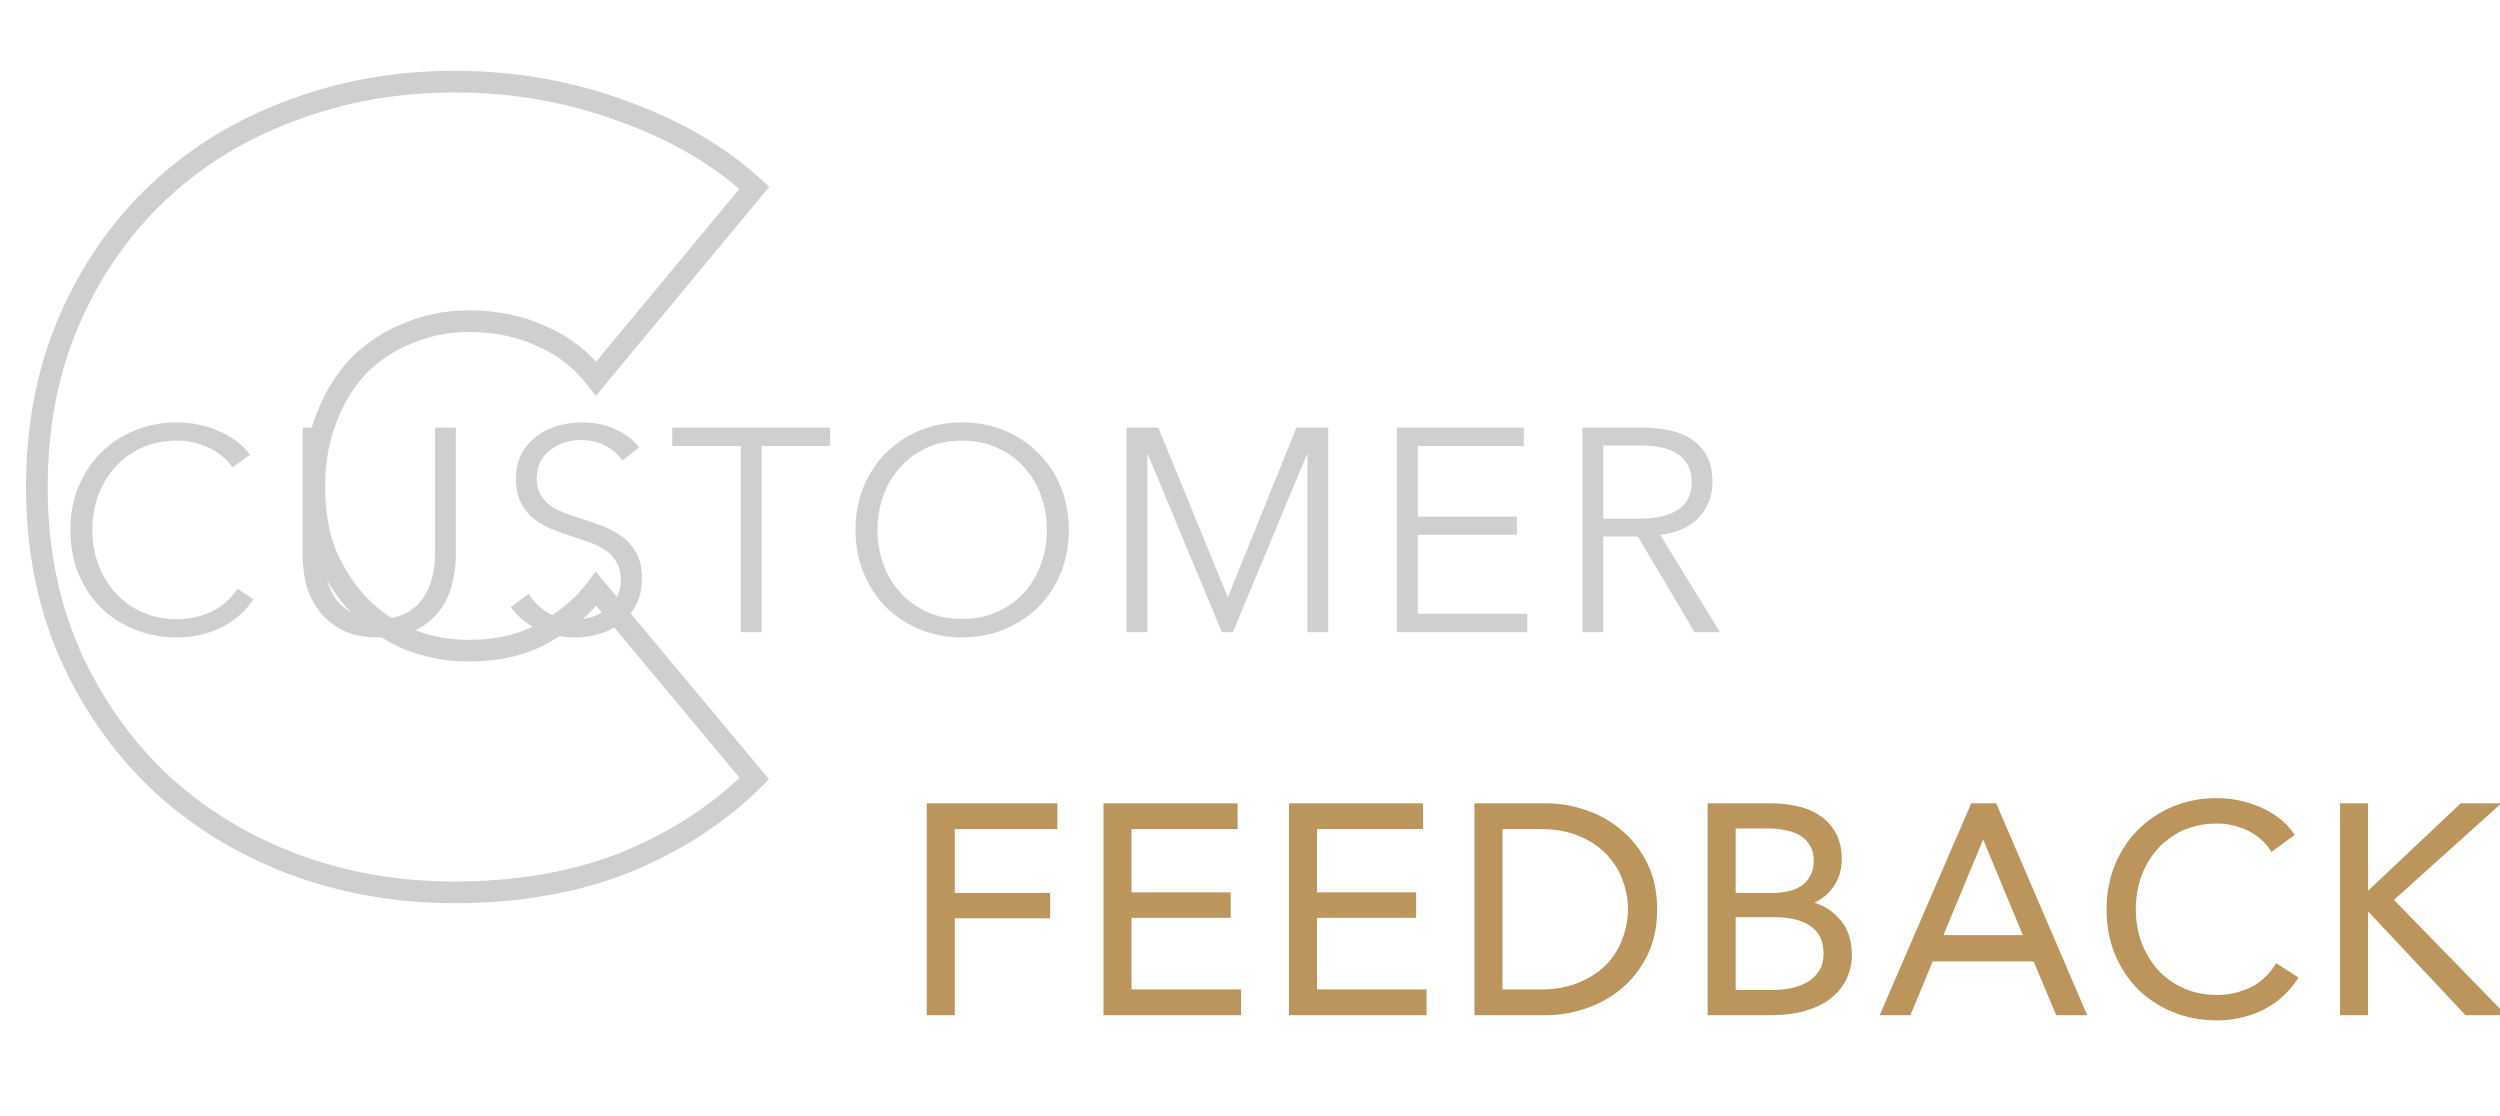 <svg xmlns="http://www.w3.org/2000/svg" width="692" height="309" viewBox="0 0 692 309" fill="none"><g opacity="0.3" filter="url(#filter0_i_721_145)"><path d="M43.8 53.2L41.743 51.017V51.017L43.8 53.2ZM80.4 30.7L81.445 33.512L81.456 33.508L81.466 33.504L80.4 30.7ZM172.2 30.7L171.159 33.514L171.176 33.52L171.193 33.526L172.2 30.7ZM208.8 52L211.109 53.915L212.93 51.72L210.829 49.79L208.8 52ZM165 104.8L162.622 106.629L164.912 109.605L167.309 106.715L165 104.8ZM150 93.1L148.731 95.819L148.769 95.836L148.807 95.853L150 93.1ZM113.1 92.2L114.177 95L114.223 94.982L114.269 94.963L113.1 92.2ZM99.3 101.2L97.179 99.079L97.151 99.106L97.125 99.134L99.3 101.2ZM90.3 115.9L93.092 116.997L93.099 116.98L93.105 116.964L90.3 115.9ZM90.3 153.7L87.508 154.797L87.532 154.858L87.559 154.918L90.3 153.7ZM99.6 167.8L97.425 169.866L97.451 169.894L97.479 169.921L99.6 167.8ZM113.4 177.1L112.231 179.863L112.277 179.882L112.323 179.9L113.4 177.1ZM150.9 175L149.421 172.39L149.402 172.401L149.383 172.412L150.9 175ZM165 163L167.304 161.078L164.857 158.146L162.587 161.217L165 163ZM208.8 215.5L210.921 217.621L212.86 215.683L211.104 213.578L208.8 215.5ZM173.4 238.6L174.514 241.385L174.531 241.379L174.548 241.372L173.4 238.6ZM80.4 238.9L79.32 241.699L79.327 241.702L79.334 241.704L80.4 238.9ZM43.8 216.1L41.721 218.262L41.732 218.273L41.743 218.283L43.8 216.1ZM19.2 180.7L16.449 181.896L16.452 181.904L16.455 181.911L19.2 180.7ZM13.2 134.8C13.2 118.158 16.135 103.173 21.951 89.796L16.449 87.404C10.265 101.627 7.2 117.442 7.2 134.8H13.2ZM21.951 89.796C27.798 76.349 35.769 64.89 45.857 55.383L41.743 51.017C31.031 61.11 22.602 73.251 16.449 87.404L21.951 89.796ZM45.857 55.383C55.952 45.871 67.804 38.579 81.445 33.512L79.355 27.888C64.996 33.221 52.448 40.929 41.743 51.017L45.857 55.383ZM81.466 33.504C95.308 28.24 110.045 25.6 125.7 25.6V19.6C109.355 19.6 93.892 22.36 79.334 27.896L81.466 33.504ZM125.7 25.6C141.764 25.6 156.91 28.243 171.159 33.514L173.241 27.886C158.29 22.357 142.436 19.6 125.7 19.6V25.6ZM171.193 33.526C185.476 38.613 197.312 45.523 206.771 54.21L210.829 49.79C200.688 40.477 188.124 33.187 173.207 27.874L171.193 33.526ZM206.491 50.085L162.691 102.885L167.309 106.715L211.109 53.915L206.491 50.085ZM167.378 102.971C163.069 97.369 157.661 93.15 151.193 90.347L148.807 95.853C154.339 98.25 158.931 101.831 162.622 106.629L167.378 102.971ZM151.269 90.381C144.827 87.375 137.686 85.9 129.9 85.9V91.9C136.914 91.9 143.173 93.225 148.731 95.819L151.269 90.381ZM129.9 85.9C123.524 85.9 117.524 87.071 111.931 89.437L114.269 94.963C119.076 92.929 124.276 91.9 129.9 91.9V85.9ZM112.023 89.4C106.425 91.553 101.471 94.787 97.179 99.079L101.421 103.321C105.129 99.613 109.375 96.847 114.177 95L112.023 89.4ZM97.125 99.134C93.018 103.457 89.819 108.71 87.495 114.836L93.105 116.964C95.181 111.49 97.982 106.943 101.475 103.266L97.125 99.134ZM87.508 114.803C85.15 120.805 84 127.485 84 134.8H90C90 128.115 91.05 122.195 93.092 116.997L87.508 114.803ZM84 134.8C84 142.115 85.15 148.795 87.508 154.797L93.092 152.603C91.05 147.405 90 141.485 90 134.8H84ZM87.559 154.918C90.088 160.609 93.373 165.601 97.425 169.866L101.775 165.734C98.227 161.999 95.312 157.591 93.041 152.482L87.559 154.918ZM97.479 169.921C101.751 174.194 106.675 177.512 112.231 179.863L114.569 174.337C109.725 172.288 105.449 169.406 101.721 165.679L97.479 169.921ZM112.323 179.9C117.881 182.038 123.747 183.1 129.9 183.1V177.1C124.453 177.1 119.319 176.162 114.477 174.3L112.323 179.9ZM129.9 183.1C138.517 183.1 146.066 181.311 152.417 177.588L149.383 172.412C144.134 175.489 137.684 177.1 129.9 177.1V183.1ZM152.379 177.61C158.671 174.045 163.717 169.783 167.413 164.783L162.587 161.217C159.483 165.417 155.129 169.155 149.421 172.39L152.379 177.61ZM162.696 164.922L206.496 217.422L211.104 213.578L167.304 161.078L162.696 164.922ZM206.679 213.379C197.388 222.67 185.93 230.162 172.252 235.828L174.548 241.372C188.87 235.438 201.012 227.53 210.921 217.621L206.679 213.379ZM172.286 235.815C158.698 241.25 143.186 244 125.7 244V250C143.814 250 160.102 247.15 174.514 241.385L172.286 235.815ZM125.7 244C110.045 244 95.308 241.36 81.466 236.096L79.334 241.704C93.892 247.24 109.355 250 125.7 250V244ZM81.48 236.101C67.824 230.834 55.96 223.437 45.857 213.917L41.743 218.283C52.44 228.363 64.976 236.166 79.32 241.699L81.48 236.101ZM45.879 213.938C35.77 204.217 27.792 192.743 21.945 179.489L16.455 181.911C22.608 195.857 31.03 207.983 41.721 218.262L45.879 213.938ZM21.951 179.504C16.133 166.123 13.2 151.236 13.2 134.8H7.2C7.2 151.964 10.267 167.677 16.449 181.896L21.951 179.504Z" fill="#5C6162"></path></g><path d="M70.2 165.88C69.24 167.32 68.067 168.68 66.68 169.96C65.347 171.24 63.773 172.36 61.96 173.32C60.2 174.28 58.227 175.027 56.04 175.56C53.907 176.147 51.56 176.44 49 176.44C44.733 176.44 40.787 175.693 37.16 174.2C33.533 172.707 30.413 170.653 27.8 168.04C25.187 165.373 23.133 162.227 21.64 158.6C20.2 154.973 19.48 151 19.48 146.68C19.48 142.36 20.227 138.387 21.72 134.76C23.213 131.133 25.267 128.013 27.88 125.4C30.547 122.733 33.667 120.653 37.24 119.16C40.867 117.667 44.787 116.92 49 116.92C51.08 116.92 53.107 117.133 55.08 117.56C57.107 117.987 59 118.6 60.76 119.4C62.52 120.147 64.12 121.08 65.56 122.2C67 123.267 68.2 124.493 69.16 125.88L64.36 129.4C63.773 128.493 62.973 127.587 61.96 126.68C61 125.773 59.853 124.973 58.52 124.28C57.187 123.587 55.72 123.027 54.12 122.6C52.573 122.173 50.893 121.96 49.08 121.96C45.4 121.96 42.093 122.627 39.16 123.96C36.28 125.293 33.827 127.107 31.8 129.4C29.773 131.64 28.227 134.253 27.16 137.24C26.093 140.227 25.56 143.373 25.56 146.68C25.56 149.987 26.093 153.133 27.16 156.12C28.28 159.107 29.853 161.747 31.88 164.04C33.907 166.28 36.36 168.067 39.24 169.4C42.173 170.733 45.453 171.4 49.08 171.4C52.333 171.4 55.427 170.733 58.36 169.4C61.293 168.067 63.747 165.933 65.72 163L70.2 165.88ZM104.978 176.44C100.711 176.44 97.218 175.72 94.498 174.28C91.778 172.787 89.618 170.92 88.018 168.68C86.418 166.44 85.298 164.013 84.658 161.4C84.072 158.733 83.778 156.227 83.778 153.88V118.36H89.538V153.24C89.538 155.533 89.805 157.773 90.338 159.96C90.871 162.093 91.725 164.013 92.898 165.72C94.125 167.373 95.725 168.733 97.698 169.8C99.671 170.813 102.098 171.32 104.978 171.32C107.858 171.32 110.285 170.813 112.258 169.8C114.231 168.733 115.805 167.373 116.978 165.72C118.205 164.013 119.085 162.093 119.618 159.96C120.151 157.773 120.418 155.533 120.418 153.24V118.36H126.178V153.88C126.178 156.227 125.858 158.733 125.218 161.4C124.631 164.013 123.538 166.44 121.938 168.68C120.338 170.92 118.151 172.787 115.378 174.28C112.658 175.72 109.191 176.44 104.978 176.44ZM172.335 127.48C171.108 125.773 169.535 124.413 167.615 123.4C165.695 122.333 163.375 121.8 160.655 121.8C159.268 121.8 157.855 122.013 156.415 122.44C154.975 122.867 153.668 123.533 152.495 124.44C151.322 125.293 150.362 126.387 149.615 127.72C148.922 129.053 148.575 130.627 148.575 132.44C148.575 134.253 148.922 135.747 149.615 136.92C150.308 138.093 151.215 139.107 152.335 139.96C153.508 140.76 154.815 141.427 156.255 141.96C157.748 142.493 159.295 143.027 160.895 143.56C162.868 144.2 164.842 144.893 166.815 145.64C168.842 146.387 170.655 147.373 172.255 148.6C173.855 149.773 175.162 151.293 176.175 153.16C177.188 154.973 177.695 157.293 177.695 160.12C177.695 162.947 177.135 165.4 176.015 167.48C174.948 169.507 173.535 171.187 171.775 172.52C170.068 173.853 168.095 174.84 165.855 175.48C163.668 176.12 161.455 176.44 159.215 176.44C157.508 176.44 155.802 176.253 154.095 175.88C152.388 175.56 150.762 175.053 149.215 174.36C147.668 173.667 146.228 172.787 144.895 171.72C143.562 170.653 142.388 169.427 141.375 168.04L146.335 164.36C147.562 166.387 149.268 168.093 151.455 169.48C153.695 170.813 156.308 171.48 159.295 171.48C160.735 171.48 162.202 171.267 163.695 170.84C165.188 170.36 166.522 169.667 167.695 168.76C168.922 167.8 169.908 166.653 170.655 165.32C171.455 163.933 171.855 162.333 171.855 160.52C171.855 158.547 171.455 156.92 170.655 155.64C169.908 154.307 168.895 153.213 167.615 152.36C166.335 151.453 164.868 150.707 163.215 150.12C161.562 149.533 159.828 148.947 158.015 148.36C156.148 147.773 154.308 147.107 152.495 146.36C150.682 145.613 149.055 144.653 147.615 143.48C146.175 142.253 145.002 140.76 144.095 139C143.242 137.24 142.815 135.08 142.815 132.52C142.815 129.8 143.348 127.453 144.415 125.48C145.535 123.507 146.975 121.88 148.735 120.6C150.495 119.32 152.442 118.387 154.575 117.8C156.708 117.213 158.815 116.92 160.895 116.92C164.735 116.92 168.015 117.613 170.735 119C173.455 120.333 175.508 121.933 176.895 123.8L172.335 127.48ZM210.805 175H205.045V123.48H186.085V118.36H229.765V123.48H210.805V175ZM295.848 146.68C295.848 151 295.101 154.973 293.608 158.6C292.115 162.227 290.035 165.373 287.368 168.04C284.755 170.653 281.635 172.707 278.008 174.2C274.435 175.693 270.541 176.44 266.328 176.44C262.115 176.44 258.195 175.693 254.568 174.2C250.995 172.707 247.875 170.653 245.208 168.04C242.595 165.373 240.541 162.227 239.048 158.6C237.555 154.973 236.808 151 236.808 146.68C236.808 142.36 237.555 138.387 239.048 134.76C240.541 131.133 242.595 128.013 245.208 125.4C247.875 122.733 250.995 120.653 254.568 119.16C258.195 117.667 262.115 116.92 266.328 116.92C270.541 116.92 274.435 117.667 278.008 119.16C281.635 120.653 284.755 122.733 287.368 125.4C290.035 128.013 292.115 131.133 293.608 134.76C295.101 138.387 295.848 142.36 295.848 146.68ZM289.768 146.68C289.768 143.373 289.235 140.227 288.168 137.24C287.101 134.253 285.555 131.64 283.528 129.4C281.501 127.107 279.021 125.293 276.088 123.96C273.208 122.627 269.955 121.96 266.328 121.96C262.701 121.96 259.421 122.627 256.488 123.96C253.608 125.293 251.155 127.107 249.128 129.4C247.101 131.64 245.555 134.253 244.488 137.24C243.421 140.227 242.888 143.373 242.888 146.68C242.888 149.987 243.421 153.133 244.488 156.12C245.555 159.107 247.101 161.72 249.128 163.96C251.155 166.2 253.608 167.987 256.488 169.32C259.421 170.653 262.701 171.32 266.328 171.32C269.955 171.32 273.208 170.653 276.088 169.32C279.021 167.987 281.501 166.2 283.528 163.96C285.555 161.72 287.101 159.107 288.168 156.12C289.235 153.133 289.768 149.987 289.768 146.68ZM339.817 165.24H339.897L358.857 118.36H367.657V175H361.897V125.8H361.737L341.257 175H338.217L317.737 125.8H317.577V175H311.817V118.36H320.617L339.817 165.24ZM392.436 169.88H422.756V175H386.676V118.36H421.796V123.48H392.436V143H419.876V148.04H392.436V169.88ZM443.78 175H438.02V118.36H454.66C457.433 118.36 459.993 118.627 462.34 119.16C464.74 119.693 466.793 120.573 468.5 121.8C470.26 122.973 471.62 124.52 472.58 126.44C473.54 128.36 474.02 130.707 474.02 133.48C474.02 135.56 473.647 137.453 472.9 139.16C472.153 140.867 471.14 142.36 469.86 143.64C468.58 144.867 467.06 145.853 465.3 146.6C463.54 147.347 461.62 147.827 459.54 148.04L476.1 175H469.06L453.38 148.52H443.78V175ZM443.78 143.56H453.78C458.42 143.56 461.993 142.733 464.5 141.08C467.007 139.373 468.26 136.84 468.26 133.48C468.26 131.613 467.913 130.04 467.22 128.76C466.527 127.48 465.567 126.44 464.34 125.64C463.113 124.84 461.62 124.253 459.86 123.88C458.1 123.507 456.153 123.32 454.02 123.32H443.78V143.56Z" fill="#CFCFCF"></path><path d="M263.28 280H257.52V223.36H291.68V228.48H263.28V248.16H289.68V253.2H263.28V280ZM312.202 274.88H342.522V280H306.442V223.36H341.562V228.48H312.202V248H339.642V253.04H312.202V274.88ZM363.546 274.88H393.866V280H357.786V223.36H392.906V228.48H363.546V248H390.986V253.04H363.546V274.88ZM409.129 223.36H427.929C431.449 223.36 434.969 223.947 438.489 225.12C442.063 226.293 445.263 228.08 448.089 230.48C450.969 232.827 453.289 235.787 455.049 239.36C456.809 242.88 457.689 246.987 457.689 251.68C457.689 256.427 456.809 260.56 455.049 264.08C453.289 267.6 450.969 270.56 448.089 272.96C445.263 275.307 442.063 277.067 438.489 278.24C434.969 279.413 431.449 280 427.929 280H409.129V223.36ZM414.889 274.88H426.329C430.596 274.88 434.303 274.213 437.449 272.88C440.649 271.547 443.289 269.813 445.369 267.68C447.449 265.493 448.996 263.013 450.009 260.24C451.076 257.467 451.609 254.613 451.609 251.68C451.609 248.747 451.076 245.893 450.009 243.12C448.996 240.347 447.449 237.893 445.369 235.76C443.289 233.573 440.649 231.813 437.449 230.48C434.303 229.147 430.596 228.48 426.329 228.48H414.889V274.88ZM473.676 223.36H490.556C492.69 223.36 494.85 223.6 497.036 224.08C499.223 224.507 501.17 225.28 502.876 226.4C504.636 227.467 506.05 228.933 507.116 230.8C508.236 232.667 508.796 235.013 508.796 237.84C508.796 240.827 507.89 243.44 506.076 245.68C504.263 247.867 501.836 249.307 498.796 250V250.16C502.476 250.587 505.516 252.027 507.916 254.48C510.37 256.88 511.596 260.16 511.596 264.32C511.596 266.667 511.09 268.827 510.076 270.8C509.116 272.72 507.73 274.373 505.916 275.76C504.103 277.093 501.89 278.133 499.276 278.88C496.663 279.627 493.73 280 490.476 280H473.676V223.36ZM479.436 248.16H491.036C492.423 248.16 493.81 248 495.196 247.68C496.636 247.36 497.943 246.827 499.116 246.08C500.29 245.28 501.223 244.24 501.916 242.96C502.663 241.68 503.036 240.107 503.036 238.24C503.036 236.427 502.663 234.907 501.916 233.68C501.223 232.4 500.263 231.36 499.036 230.56C497.81 229.76 496.37 229.2 494.716 228.88C493.063 228.507 491.303 228.32 489.436 228.32H479.436V248.16ZM479.436 275.04H490.156C492.236 275.04 494.21 274.853 496.076 274.48C497.996 274.053 499.65 273.413 501.036 272.56C502.476 271.653 503.623 270.507 504.476 269.12C505.33 267.68 505.756 265.973 505.756 264C505.756 260.267 504.476 257.493 501.916 255.68C499.41 253.813 495.836 252.88 491.196 252.88H479.436V275.04ZM528.136 280H521.816L546.296 223.36H551.896L576.216 280H569.816L563.576 265.12H534.296L528.136 280ZM536.456 259.84H561.416L548.936 229.76L536.456 259.84ZM634.825 270.88C633.865 272.32 632.692 273.68 631.305 274.96C629.972 276.24 628.398 277.36 626.585 278.32C624.825 279.28 622.852 280.027 620.665 280.56C618.532 281.147 616.185 281.44 613.625 281.44C609.358 281.44 605.412 280.693 601.785 279.2C598.158 277.707 595.038 275.653 592.425 273.04C589.812 270.373 587.758 267.227 586.265 263.6C584.825 259.973 584.105 256 584.105 251.68C584.105 247.36 584.852 243.387 586.345 239.76C587.838 236.133 589.892 233.013 592.505 230.4C595.172 227.733 598.292 225.653 601.865 224.16C605.492 222.667 609.412 221.92 613.625 221.92C615.705 221.92 617.732 222.133 619.705 222.56C621.732 222.987 623.625 223.6 625.385 224.4C627.145 225.147 628.745 226.08 630.185 227.2C631.625 228.267 632.825 229.493 633.785 230.88L628.985 234.4C628.398 233.493 627.598 232.587 626.585 231.68C625.625 230.773 624.478 229.973 623.145 229.28C621.812 228.587 620.345 228.027 618.745 227.6C617.198 227.173 615.518 226.96 613.705 226.96C610.025 226.96 606.718 227.627 603.785 228.96C600.905 230.293 598.452 232.107 596.425 234.4C594.398 236.64 592.852 239.253 591.785 242.24C590.718 245.227 590.185 248.373 590.185 251.68C590.185 254.987 590.718 258.133 591.785 261.12C592.905 264.107 594.478 266.747 596.505 269.04C598.532 271.28 600.985 273.067 603.865 274.4C606.798 275.733 610.078 276.4 613.705 276.4C616.958 276.4 620.052 275.733 622.985 274.4C625.918 273.067 628.372 270.933 630.345 268L634.825 270.88ZM654.483 248.8H654.563L681.523 223.36H689.763L661.203 249.04L691.363 280H682.883L654.563 249.84H654.483V280H648.723V223.36H654.483V248.8Z" fill="#BC955C"></path><path d="M263.28 280V281H264.28V280H263.28ZM257.52 280H256.52V281H257.52V280ZM257.52 223.36V222.36H256.52V223.36H257.52ZM291.68 223.36H292.68V222.36H291.68V223.36ZM291.68 228.48V229.48H292.68V228.48H291.68ZM263.28 228.48V227.48H262.28V228.48H263.28ZM263.28 248.16H262.28V249.16H263.28V248.16ZM289.68 248.16H290.68V247.16H289.68V248.16ZM289.68 253.2V254.2H290.68V253.2H289.68ZM263.28 253.2V252.2H262.28V253.2H263.28ZM263.28 279H257.52V281H263.28V279ZM258.52 280V223.36H256.52V280H258.52ZM257.52 224.36H291.68V222.36H257.52V224.36ZM290.68 223.36V228.48H292.68V223.36H290.68ZM291.68 227.48H263.28V229.48H291.68V227.48ZM262.28 228.48V248.16H264.28V228.48H262.28ZM263.28 249.16H289.68V247.16H263.28V249.16ZM288.68 248.16V253.2H290.68V248.16H288.68ZM289.68 252.2H263.28V254.2H289.68V252.2ZM262.28 253.2V280H264.28V253.2H262.28ZM312.202 274.88H311.202V275.88H312.202V274.88ZM342.522 274.88H343.522V273.88H342.522V274.88ZM342.522 280V281H343.522V280H342.522ZM306.442 280H305.442V281H306.442V280ZM306.442 223.36V222.36H305.442V223.36H306.442ZM341.562 223.36H342.562V222.36H341.562V223.36ZM341.562 228.48V229.48H342.562V228.48H341.562ZM312.202 228.48V227.48H311.202V228.48H312.202ZM312.202 248H311.202V249H312.202V248ZM339.642 248H340.642V247H339.642V248ZM339.642 253.04V254.04H340.642V253.04H339.642ZM312.202 253.04V252.04H311.202V253.04H312.202ZM312.202 275.88H342.522V273.88H312.202V275.88ZM341.522 274.88V280H343.522V274.88H341.522ZM342.522 279H306.442V281H342.522V279ZM307.442 280V223.36H305.442V280H307.442ZM306.442 224.36H341.562V222.36H306.442V224.36ZM340.562 223.36V228.48H342.562V223.36H340.562ZM341.562 227.48H312.202V229.48H341.562V227.48ZM311.202 228.48V248H313.202V228.48H311.202ZM312.202 249H339.642V247H312.202V249ZM338.642 248V253.04H340.642V248H338.642ZM339.642 252.04H312.202V254.04H339.642V252.04ZM311.202 253.04V274.88H313.202V253.04H311.202ZM363.546 274.88H362.546V275.88H363.546V274.88ZM393.866 274.88H394.866V273.88H393.866V274.88ZM393.866 280V281H394.866V280H393.866ZM357.786 280H356.786V281H357.786V280ZM357.786 223.36V222.36H356.786V223.36H357.786ZM392.906 223.36H393.906V222.36H392.906V223.36ZM392.906 228.48V229.48H393.906V228.48H392.906ZM363.546 228.48V227.48H362.546V228.48H363.546ZM363.546 248H362.546V249H363.546V248ZM390.986 248H391.986V247H390.986V248ZM390.986 253.04V254.04H391.986V253.04H390.986ZM363.546 253.04V252.04H362.546V253.04H363.546ZM363.546 275.88H393.866V273.88H363.546V275.88ZM392.866 274.88V280H394.866V274.88H392.866ZM393.866 279H357.786V281H393.866V279ZM358.786 280V223.36H356.786V280H358.786ZM357.786 224.36H392.906V222.36H357.786V224.36ZM391.906 223.36V228.48H393.906V223.36H391.906ZM392.906 227.48H363.546V229.48H392.906V227.48ZM362.546 228.48V248H364.546V228.48H362.546ZM363.546 249H390.986V247H363.546V249ZM389.986 248V253.04H391.986V248H389.986ZM390.986 252.04H363.546V254.04H390.986V252.04ZM362.546 253.04V274.88H364.546V253.04H362.546ZM409.129 223.36V222.36H408.129V223.36H409.129ZM438.489 225.12L438.173 226.069L438.177 226.07L438.489 225.12ZM448.089 230.48L447.442 231.242L447.45 231.249L447.458 231.255L448.089 230.48ZM455.049 239.36L454.152 239.802L454.155 239.807L455.049 239.36ZM455.049 264.08L454.155 263.633L455.049 264.08ZM448.089 272.96L448.728 273.729L448.73 273.728L448.089 272.96ZM438.489 278.24L438.177 277.29L438.173 277.291L438.489 278.24ZM409.129 280H408.129V281H409.129V280ZM414.889 274.88H413.889V275.88H414.889V274.88ZM437.449 272.88L437.065 271.957L437.059 271.959L437.449 272.88ZM445.369 267.68L446.085 268.378L446.094 268.369L445.369 267.68ZM450.009 260.24L449.076 259.881L449.073 259.889L449.07 259.897L450.009 260.24ZM450.009 243.12L449.07 243.463L449.073 243.471L449.076 243.479L450.009 243.12ZM445.369 235.76L444.645 236.449L444.653 236.458L445.369 235.76ZM437.449 230.48L437.059 231.401L437.065 231.403L437.449 230.48ZM414.889 228.48V227.48H413.889V228.48H414.889ZM409.129 224.36H427.929V222.36H409.129V224.36ZM427.929 224.36C431.336 224.36 434.75 224.927 438.173 226.069L438.806 224.171C435.189 222.966 431.563 222.36 427.929 222.36V224.36ZM438.177 226.07C441.63 227.204 444.715 228.927 447.442 231.242L448.737 229.718C445.81 227.233 442.496 225.383 438.801 224.17L438.177 226.07ZM447.458 231.255C450.218 233.505 452.451 236.348 454.152 239.802L455.946 238.918C454.128 235.225 451.72 232.149 448.721 229.705L447.458 231.255ZM454.155 239.807C455.833 243.164 456.689 247.112 456.689 251.68H458.689C458.689 246.861 457.785 242.596 455.944 238.913L454.155 239.807ZM456.689 251.68C456.689 256.303 455.833 260.277 454.155 263.633L455.944 264.527C457.786 260.843 458.689 256.55 458.689 251.68H456.689ZM454.155 263.633C452.454 267.036 450.218 269.884 447.449 272.192L448.73 273.728C451.721 271.236 454.125 268.164 455.944 264.527L454.155 263.633ZM447.451 272.191C444.723 274.455 441.634 276.155 438.177 277.29L438.801 279.19C442.491 277.979 445.803 276.158 448.728 273.729L447.451 272.191ZM438.173 277.291C434.75 278.433 431.336 279 427.929 279V281C431.563 281 435.189 280.394 438.806 279.189L438.173 277.291ZM427.929 279H409.129V281H427.929V279ZM410.129 280V223.36H408.129V280H410.129ZM414.889 275.88H426.329V273.88H414.889V275.88ZM426.329 275.88C430.698 275.88 434.543 275.198 437.84 273.801L437.059 271.959C434.063 273.229 430.494 273.88 426.329 273.88V275.88ZM437.834 273.803C441.138 272.426 443.897 270.622 446.085 268.378L444.653 266.982C442.682 269.004 440.16 270.667 437.065 271.957L437.834 273.803ZM446.094 268.369C448.266 266.085 449.887 263.488 450.949 260.583L449.07 259.897C448.105 262.538 446.632 264.901 444.645 266.991L446.094 268.369ZM450.943 260.599C452.053 257.713 452.609 254.738 452.609 251.68H450.609C450.609 254.489 450.099 257.221 449.076 259.881L450.943 260.599ZM452.609 251.68C452.609 248.622 452.053 245.647 450.943 242.761L449.076 243.479C450.099 246.139 450.609 248.871 450.609 251.68H452.609ZM450.949 242.777C449.886 239.869 448.263 237.295 446.085 235.062L444.653 236.458C446.636 238.491 448.106 240.824 449.07 243.463L450.949 242.777ZM446.094 235.071C443.905 232.769 441.143 230.936 437.834 229.557L437.065 231.403C440.155 232.691 442.674 234.377 444.645 236.449L446.094 235.071ZM437.84 229.559C434.543 228.162 430.698 227.48 426.329 227.48V229.48C430.494 229.48 434.063 230.131 437.059 231.401L437.84 229.559ZM426.329 227.48H414.889V229.48H426.329V227.48ZM413.889 228.48V274.88H415.889V228.48H413.889ZM473.676 223.36V222.36H472.676V223.36H473.676ZM497.036 224.08L496.822 225.057L496.833 225.059L496.845 225.061L497.036 224.08ZM502.876 226.4L502.328 227.236L502.343 227.246L502.358 227.255L502.876 226.4ZM507.116 230.8L506.248 231.296L506.253 231.305L506.259 231.314L507.116 230.8ZM506.076 245.68L506.846 246.318L506.853 246.309L506.076 245.68ZM498.796 250L498.574 249.025L497.796 249.202V250H498.796ZM498.796 250.16H497.796V251.051L498.681 251.153L498.796 250.16ZM507.916 254.48L507.201 255.179L507.209 255.187L507.217 255.195L507.916 254.48ZM510.076 270.8L509.187 270.343L509.182 270.353L510.076 270.8ZM505.916 275.76L506.509 276.566L506.516 276.56L506.524 276.554L505.916 275.76ZM499.276 278.88L499.551 279.842L499.276 278.88ZM473.676 280H472.676V281H473.676V280ZM479.436 248.16H478.436V249.16H479.436V248.16ZM495.196 247.68L494.979 246.704L494.971 246.706L495.196 247.68ZM499.116 246.08L499.653 246.924L499.667 246.915L499.68 246.906L499.116 246.08ZM501.916 242.96L501.052 242.456L501.044 242.47L501.037 242.484L501.916 242.96ZM501.916 233.68L501.037 234.156L501.049 234.178L501.062 234.2L501.916 233.68ZM494.716 228.88L494.496 229.855L494.511 229.859L494.526 229.862L494.716 228.88ZM479.436 228.32V227.32H478.436V228.32H479.436ZM479.436 275.04H478.436V276.04H479.436V275.04ZM496.076 274.48L496.272 275.461L496.283 275.458L496.293 275.456L496.076 274.48ZM501.036 272.56L501.56 273.412L501.569 273.406L501.036 272.56ZM504.476 269.12L505.328 269.644L505.332 269.637L505.337 269.63L504.476 269.12ZM501.916 255.68L501.319 256.482L501.329 256.489L501.338 256.496L501.916 255.68ZM479.436 252.88V251.88H478.436V252.88H479.436ZM473.676 224.36H490.556V222.36H473.676V224.36ZM490.556 224.36C492.614 224.36 494.702 224.591 496.822 225.057L497.251 223.103C494.997 222.609 492.765 222.36 490.556 222.36V224.36ZM496.845 225.061C498.916 225.466 500.739 226.193 502.328 227.236L503.425 225.564C501.6 224.366 499.53 223.548 497.228 223.099L496.845 225.061ZM502.358 227.255C503.966 228.23 505.262 229.57 506.248 231.296L507.984 230.304C506.837 228.297 505.306 226.703 503.395 225.545L502.358 227.255ZM506.259 231.314C507.262 232.986 507.796 235.142 507.796 237.84H509.796C509.796 234.885 509.211 232.347 507.974 230.286L506.259 231.314ZM507.796 237.84C507.796 240.607 506.963 242.996 505.299 245.051L506.853 246.309C508.817 243.884 509.796 241.047 509.796 237.84H507.796ZM505.306 245.042C503.647 247.042 501.422 248.376 498.574 249.025L499.019 250.975C502.251 250.238 504.878 248.691 506.846 246.318L505.306 245.042ZM497.796 250V250.16H499.796V250H497.796ZM498.681 251.153C502.153 251.556 504.975 252.903 507.201 255.179L508.631 253.781C506.058 251.15 502.8 249.617 498.911 249.167L498.681 251.153ZM507.217 255.195C509.438 257.368 510.596 260.368 510.596 264.32H512.596C512.596 259.952 511.301 256.392 508.616 253.765L507.217 255.195ZM510.596 264.32C510.596 266.517 510.123 268.519 509.187 270.343L510.966 271.257C512.056 269.134 512.596 266.816 512.596 264.32H510.596ZM509.182 270.353C508.294 272.128 507.009 273.665 505.309 274.966L506.524 276.554C508.45 275.081 509.938 273.312 510.971 271.247L509.182 270.353ZM505.324 274.954C503.624 276.204 501.524 277.198 499.002 277.918L499.551 279.842C502.256 279.069 504.582 277.982 506.509 276.566L505.324 274.954ZM499.002 277.918C496.493 278.635 493.654 279 490.476 279V281C493.805 281 496.833 280.618 499.551 279.842L499.002 277.918ZM490.476 279H473.676V281H490.476V279ZM474.676 280V223.36H472.676V280H474.676ZM479.436 249.16H491.036V247.16H479.436V249.16ZM491.036 249.16C492.501 249.16 493.963 248.991 495.421 248.654L494.971 246.706C493.657 247.009 492.345 247.16 491.036 247.16V249.16ZM495.413 248.656C496.96 248.312 498.376 247.736 499.653 246.924L498.579 245.236C497.51 245.917 496.313 246.408 494.979 246.704L495.413 248.656ZM499.68 246.906C500.988 246.014 502.028 244.853 502.796 243.436L501.037 242.484C500.418 243.627 499.591 244.546 498.553 245.254L499.68 246.906ZM502.78 243.464C503.636 241.996 504.036 240.238 504.036 238.24H502.036C502.036 239.975 501.69 241.364 501.052 242.456L502.78 243.464ZM504.036 238.24C504.036 236.291 503.635 234.58 502.77 233.16L501.062 234.2C501.691 235.234 502.036 236.562 502.036 238.24H504.036ZM502.796 233.204C502.022 231.777 500.948 230.613 499.583 229.722L498.49 231.398C499.578 232.107 500.423 233.023 501.037 234.156L502.796 233.204ZM499.583 229.722C498.233 228.842 496.668 228.239 494.906 227.898L494.526 229.862C496.071 230.161 497.387 230.678 498.49 231.398L499.583 229.722ZM494.937 227.905C493.204 227.513 491.37 227.32 489.436 227.32V229.32C491.236 229.32 492.922 229.5 494.496 229.855L494.937 227.905ZM489.436 227.32H479.436V229.32H489.436V227.32ZM478.436 228.32V248.16H480.436V228.32H478.436ZM479.436 276.04H490.156V274.04H479.436V276.04ZM490.156 276.04C492.296 276.04 494.335 275.848 496.272 275.461L495.88 273.499C494.084 273.859 492.176 274.04 490.156 274.04V276.04ZM496.293 275.456C498.3 275.01 500.062 274.334 501.56 273.412L500.512 271.708C499.238 272.493 497.693 273.096 495.859 273.504L496.293 275.456ZM501.569 273.406C503.133 272.422 504.391 271.167 505.328 269.644L503.625 268.596C502.855 269.846 501.82 270.885 500.503 271.714L501.569 273.406ZM505.337 269.63C506.297 268.01 506.756 266.12 506.756 264H504.756C504.756 265.826 504.363 267.35 503.616 268.61L505.337 269.63ZM506.756 264C506.756 260.013 505.371 256.902 502.494 254.864L501.338 256.496C503.581 258.085 504.756 260.521 504.756 264H506.756ZM502.514 254.878C499.769 252.834 495.952 251.88 491.196 251.88V253.88C495.72 253.88 499.051 254.793 501.319 256.482L502.514 254.878ZM491.196 251.88H479.436V253.88H491.196V251.88ZM478.436 252.88V275.04H480.436V252.88H478.436ZM528.136 280V281H528.804L529.06 280.382L528.136 280ZM521.816 280L520.898 279.603L520.294 281H521.816V280ZM546.296 223.36V222.36H545.638L545.378 222.963L546.296 223.36ZM551.896 223.36L552.815 222.965L552.555 222.36H551.896V223.36ZM576.216 280V281H577.733L577.134 279.605L576.216 280ZM569.816 280L568.893 280.387L569.151 281H569.816V280ZM563.576 265.12L564.498 264.733L564.241 264.12H563.576V265.12ZM534.296 265.12V264.12H533.627L533.372 264.738L534.296 265.12ZM536.456 259.84L535.532 259.457L534.958 260.84H536.456V259.84ZM561.416 259.84V260.84H562.913L562.339 259.457L561.416 259.84ZM548.936 229.76L549.859 229.377L548.936 227.151L548.012 229.377L548.936 229.76ZM528.136 279H521.816V281H528.136V279ZM522.734 280.397L547.214 223.757L545.378 222.963L520.898 279.603L522.734 280.397ZM546.296 224.36H551.896V222.36H546.296V224.36ZM550.977 223.755L575.297 280.395L577.134 279.605L552.815 222.965L550.977 223.755ZM576.216 279H569.816V281H576.216V279ZM570.738 279.613L564.498 264.733L562.653 265.507L568.893 280.387L570.738 279.613ZM563.576 264.12H534.296V266.12H563.576V264.12ZM533.372 264.738L527.212 279.618L529.06 280.382L535.22 265.502L533.372 264.738ZM536.456 260.84H561.416V258.84H536.456V260.84ZM562.339 259.457L549.859 229.377L548.012 230.143L560.492 260.223L562.339 259.457ZM548.012 229.377L535.532 259.457L537.379 260.223L549.859 230.143L548.012 229.377ZM634.825 270.88L635.657 271.435L636.221 270.589L635.366 270.039L634.825 270.88ZM631.305 274.96L630.627 274.225L630.62 274.232L630.612 274.239L631.305 274.96ZM626.585 278.32L626.117 277.436L626.106 277.442L626.585 278.32ZM620.665 280.56L620.428 279.588L620.414 279.592L620.4 279.596L620.665 280.56ZM601.785 279.2L601.404 280.125L601.785 279.2ZM592.425 273.04L591.711 273.74L591.718 273.747L592.425 273.04ZM586.265 263.6L585.336 263.969L585.34 263.981L586.265 263.6ZM586.345 239.76L587.27 240.141L586.345 239.76ZM592.505 230.4L593.212 231.107L592.505 230.4ZM601.865 224.16L601.484 223.235L601.479 223.237L601.865 224.16ZM619.705 222.56L619.494 223.537L619.499 223.539L619.705 222.56ZM625.385 224.4L624.971 225.31L624.983 225.316L624.994 225.321L625.385 224.4ZM630.185 227.2L629.571 227.989L629.58 227.997L629.59 228.004L630.185 227.2ZM633.785 230.88L634.376 231.686L635.161 231.111L634.607 230.311L633.785 230.88ZM628.985 234.4L628.145 234.943L628.721 235.833L629.576 235.206L628.985 234.4ZM626.585 231.68L625.898 232.407L625.908 232.416L625.918 232.425L626.585 231.68ZM623.145 229.28L622.684 230.167V230.167L623.145 229.28ZM618.745 227.6L618.479 228.564L618.487 228.566L618.745 227.6ZM603.785 228.96L603.371 228.05L603.365 228.053L603.785 228.96ZM596.425 234.4L597.167 235.071L597.174 235.062L596.425 234.4ZM591.785 242.24L590.843 241.904L591.785 242.24ZM591.785 261.12L590.843 261.456L590.846 261.464L590.849 261.471L591.785 261.12ZM596.505 269.04L595.756 269.702L595.763 269.711L596.505 269.04ZM603.865 274.4L603.445 275.307L603.451 275.31L603.865 274.4ZM622.985 274.4L623.399 275.31L622.985 274.4ZM630.345 268L630.886 267.159L630.062 266.629L629.515 267.442L630.345 268ZM633.993 270.325C633.081 271.694 631.96 272.994 630.627 274.225L631.983 275.695C633.423 274.366 634.649 272.946 635.657 271.435L633.993 270.325ZM630.612 274.239C629.353 275.448 627.857 276.515 626.117 277.436L627.053 279.204C628.939 278.205 630.59 277.032 631.998 275.681L630.612 274.239ZM626.106 277.442C624.431 278.356 622.541 279.073 620.428 279.588L620.902 281.532C623.163 280.98 625.219 280.204 627.064 279.198L626.106 277.442ZM620.4 279.596C618.365 280.155 616.109 280.44 613.625 280.44V282.44C616.261 282.44 618.698 282.138 620.93 281.524L620.4 279.596ZM613.625 280.44C609.477 280.44 605.661 279.715 602.166 278.275L601.404 280.125C605.162 281.672 609.239 282.44 613.625 282.44V280.44ZM602.166 278.275C598.654 276.829 595.646 274.847 593.132 272.333L591.718 273.747C594.43 276.459 597.663 278.584 601.404 280.125L602.166 278.275ZM593.139 272.34C590.62 269.77 588.637 266.733 587.19 263.219L585.34 263.981C586.88 267.72 589.003 270.977 591.711 273.74L593.139 272.34ZM587.194 263.231C585.806 259.734 585.105 255.887 585.105 251.68H583.105C583.105 256.113 583.844 260.213 585.336 263.969L587.194 263.231ZM585.105 251.68C585.105 247.477 585.831 243.635 587.27 240.141L585.42 239.379C583.872 243.138 583.105 247.243 583.105 251.68H585.105ZM587.27 240.141C588.716 236.629 590.698 233.621 593.212 231.107L591.798 229.693C589.086 232.405 586.961 235.638 585.42 239.379L587.27 240.141ZM593.212 231.107C595.784 228.535 598.794 226.527 602.251 225.083L601.479 223.237C597.789 224.78 594.559 226.932 591.798 229.693L593.212 231.107ZM602.246 225.085C605.743 223.645 609.533 222.92 613.625 222.92V220.92C609.291 220.92 605.24 221.689 601.484 223.235L602.246 225.085ZM613.625 222.92C615.636 222.92 617.592 223.126 619.494 223.537L619.916 221.583C617.871 221.14 615.774 220.92 613.625 220.92V222.92ZM619.499 223.539C621.459 223.951 623.282 224.543 624.971 225.31L625.799 223.49C623.968 222.657 622.004 222.022 619.911 221.581L619.499 223.539ZM624.994 225.321C626.678 226.035 628.203 226.925 629.571 227.989L630.799 226.411C629.287 225.235 627.612 224.258 625.776 223.479L624.994 225.321ZM629.59 228.004C630.947 229.009 632.069 230.158 632.963 231.449L634.607 230.311C633.581 228.829 632.303 227.524 630.78 226.396L629.59 228.004ZM633.194 230.074L628.394 233.594L629.576 235.206L634.376 231.686L633.194 230.074ZM629.825 233.857C629.179 232.859 628.315 231.886 627.252 230.935L625.918 232.425C626.882 233.287 627.618 234.128 628.145 234.943L629.825 233.857ZM627.272 230.953C626.236 229.975 625.011 229.123 623.606 228.393L622.684 230.167C623.946 230.824 625.014 231.572 625.898 232.407L627.272 230.953ZM623.606 228.393C622.202 227.663 620.666 227.077 619.003 226.634L618.487 228.566C620.024 228.976 621.421 229.511 622.684 230.167L623.606 228.393ZM619.011 226.636C617.367 226.183 615.597 225.96 613.705 225.96V227.96C615.44 227.96 617.029 228.164 618.479 228.564L619.011 226.636ZM613.705 225.96C609.902 225.96 606.452 226.649 603.371 228.05L604.199 229.87C606.985 228.604 610.147 227.96 613.705 227.96V225.96ZM603.365 228.053C600.364 229.442 597.797 231.337 595.676 233.738L597.174 235.062C599.106 232.876 601.446 231.145 604.205 229.867L603.365 228.053ZM595.683 233.729C593.564 236.071 591.952 238.8 590.843 241.904L592.727 242.576C593.752 239.707 595.232 237.209 597.167 235.071L595.683 233.729ZM590.843 241.904C589.736 245.003 589.185 248.264 589.185 251.68H591.185C591.185 248.483 591.7 245.45 592.727 242.576L590.843 241.904ZM589.185 251.68C589.185 255.096 589.736 258.357 590.843 261.456L592.727 260.784C591.7 257.91 591.185 254.877 591.185 251.68H589.185ZM590.849 261.471C592.01 264.567 593.645 267.314 595.756 269.702L597.254 268.378C595.312 266.18 593.8 263.646 592.721 260.769L590.849 261.471ZM595.763 269.711C597.885 272.056 600.449 273.921 603.445 275.307L604.285 273.493C601.521 272.213 599.179 270.504 597.247 268.369L595.763 269.711ZM603.451 275.31C606.53 276.71 609.954 277.4 613.705 277.4V275.4C610.203 275.4 607.067 274.757 604.279 273.49L603.451 275.31ZM613.705 277.4C617.1 277.4 620.334 276.703 623.399 275.31L622.571 273.49C619.769 274.763 616.817 275.4 613.705 275.4V277.4ZM623.399 275.31C626.517 273.893 629.108 271.63 631.175 268.558L629.515 267.442C627.635 270.237 625.32 272.24 622.571 273.49L623.399 275.31ZM629.804 268.841L634.284 271.721L635.366 270.039L630.886 267.159L629.804 268.841ZM654.483 248.8H653.483V249.8H654.483V248.8ZM654.563 248.8V249.8H654.96L655.249 249.527L654.563 248.8ZM681.523 223.36V222.36H681.126L680.837 222.633L681.523 223.36ZM689.763 223.36L690.432 224.104L692.371 222.36H689.763V223.36ZM661.203 249.04L660.535 248.296L659.761 248.992L660.487 249.738L661.203 249.04ZM691.363 280V281H693.733L692.079 279.302L691.363 280ZM682.883 280L682.154 280.685L682.45 281H682.883V280ZM654.563 249.84L655.292 249.155L654.996 248.84H654.563V249.84ZM654.483 249.84V248.84H653.483V249.84H654.483ZM654.483 280V281H655.483V280H654.483ZM648.723 280H647.723V281H648.723V280ZM648.723 223.36V222.36H647.723V223.36H648.723ZM654.483 223.36H655.483V222.36H654.483V223.36ZM654.483 249.8H654.563V247.8H654.483V249.8ZM655.249 249.527L682.209 224.087L680.837 222.633L653.877 248.073L655.249 249.527ZM681.523 224.36H689.763V222.36H681.523V224.36ZM689.095 222.616L660.535 248.296L661.872 249.784L690.432 224.104L689.095 222.616ZM660.487 249.738L690.647 280.698L692.079 279.302L661.919 248.342L660.487 249.738ZM691.363 279H682.883V281H691.363V279ZM683.612 279.315L655.292 249.155L653.834 250.525L682.154 280.685L683.612 279.315ZM654.563 248.84H654.483V250.84H654.563V248.84ZM653.483 249.84V280H655.483V249.84H653.483ZM654.483 279H648.723V281H654.483V279ZM649.723 280V223.36H647.723V280H649.723ZM648.723 224.36H654.483V222.36H648.723V224.36ZM653.483 223.36V248.8H655.483V223.36H653.483Z" fill="#BC955C"></path><defs><filter id="filter0_i_721_145" x="10.2" y="22.6" width="198.6" height="228.4" filterUnits="userSpaceOnUse" color-interpolation-filters="sRGB"><feGaussianBlur stdDeviation="2"></feGaussianBlur></filter></defs></svg>